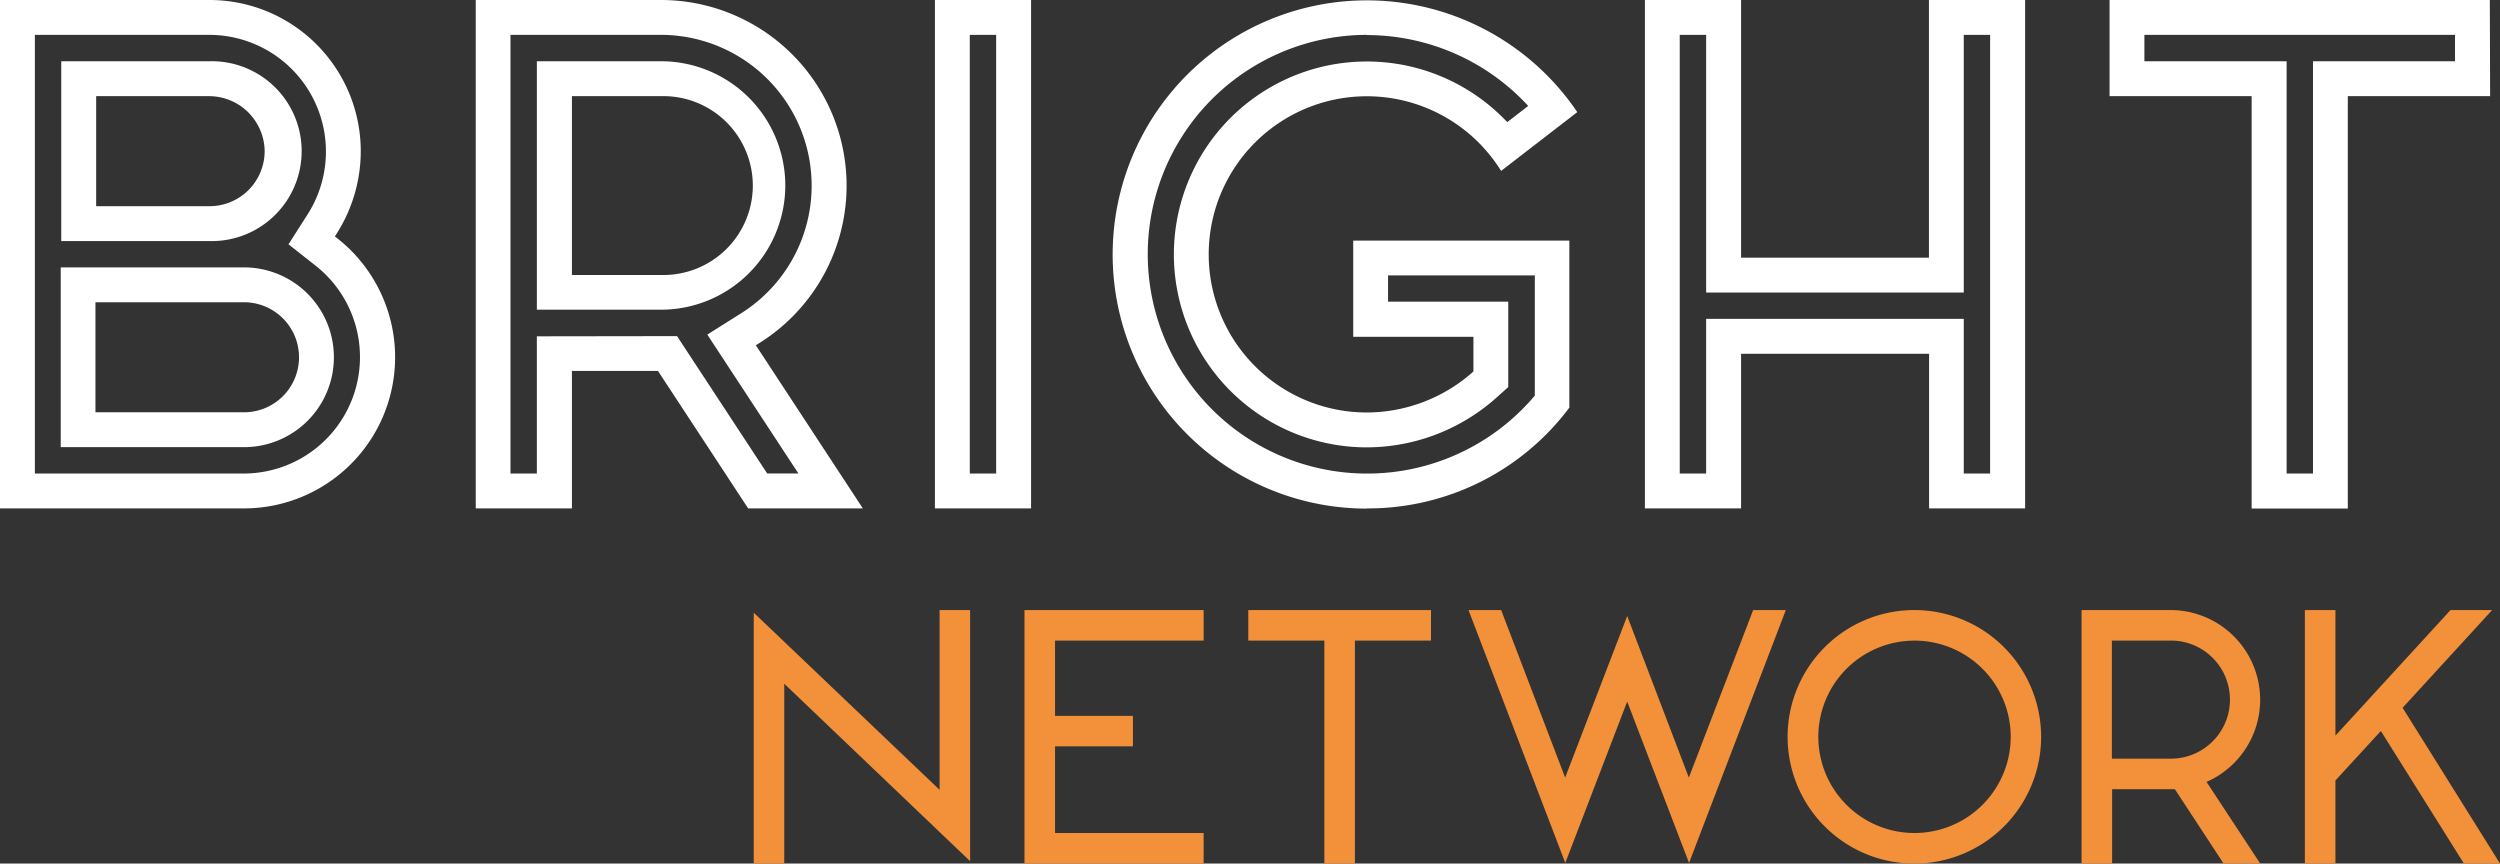 <svg xmlns="http://www.w3.org/2000/svg" viewBox="0 0 493.95 170.62"><rect x="0" y="0" width="493.95" height="170.62" fill="#333333" stroke="none"/><defs><style>.cls-1{fill:#fff;}.cls-2{fill:#f3903a;}.cls-3{fill:none;stroke:#f3903a;stroke-width:1.45px;}</style></defs><g id="Layer_2" data-name="Layer 2"><g id="Layer_1-2" data-name="Layer 1"><g id="logo_default" data-name="logo/default"><g id="BN-Logo"><path id="Shape" class="cls-1" d="M41.41,12.1H12.1V47.63H41.41a17.77,17.77,0,1,0,0-35.53m0,28.64H19V19H41.41A11,11,0,0,1,52.29,29.86,10.89,10.89,0,0,1,41.41,40.74"/><path id="Shape-2" data-name="Shape" class="cls-1" d="M48.21,52.83H12V88.35H48.21a17.76,17.76,0,1,0,0-35.52m0,28.63H18.86V59.72H48.21a10.87,10.87,0,0,1,0,21.74"/><path id="Shape-3" data-name="Shape" class="cls-1" d="M66.66,47.1l-.49-.38.33-.53a30.39,30.39,0,0,0,4.78-16.33A29.89,29.89,0,0,0,41.41,0H0V100.45H48.21A29.87,29.87,0,0,0,66.66,47.1M48.21,93.56H6.89V6.89H41.41a23.06,23.06,0,0,1,19.28,35.6L57,48.27l5.38,4.24A23,23,0,0,1,48.21,93.56"/><path id="Shape-4" data-name="Shape" class="cls-1" d="M155.16,36.65A24.57,24.57,0,0,0,130.61,12.1H106.07V61.19h24.54a24.57,24.57,0,0,0,24.55-24.54M113,19h17.65a17.67,17.67,0,1,1,0,35.33H113Z"/><path id="Shape-5" data-name="Shape" class="cls-1" d="M147.82,100.45h22.66L149.34,68.22l.6-.38A36.68,36.68,0,0,0,130.61,0H94V100.45h19V73.29h17Zm-41.75-34V93.56h-5.21V6.89h29.75A29.79,29.79,0,0,1,146.27,62l-6.52,4.11,18,27.44h-6.17L133.77,66.41Z"/><path id="Shape-6" data-name="Shape" class="cls-1" d="M184.72,100.45h19V0h-19Zm12.1-6.89h-5.21V6.89h5.21Z"/><path id="Shape-7" data-name="Shape" class="cls-1" d="M270.07,100.45a49.68,49.68,0,0,0,40-19.91v-33h-42.7v19h23.75v6.85l-.22.2a31.71,31.71,0,0,1-20.83,7.91,31.24,31.24,0,1,1,26.52-47.73l15.05-11.62a50.21,50.21,0,1,0-41.57,78.34m0-93.56a43.38,43.38,0,0,1,31.36,13.45l.51.55-4.12,3.19-.44-.43a38.12,38.12,0,1,0-27.31,64.7,38.56,38.56,0,0,0,25.36-9.61l2.57-2.3V59.61H274.25v-5.2h29V78.14l-.15.2a43.34,43.34,0,1,1-33-71.45"/><path id="Shape-8" data-name="Shape" class="cls-1" d="M400.12,100.45V0h-19V50.91H344V0H325V100.45h19V69.9h37.15v30.55ZM337.1,63V93.56h-5.22V6.89h5.22V57.8H388V6.89h5.21V93.56H388V63Z"/><path id="Shape-9" data-name="Shape" class="cls-1" d="M491.94,0H416.81V19h28.07v81.47h19V19H492Zm-6.88,12.1H457V93.56h-5.21V12.1h-28.1V6.89h61.37Z"/><polygon id="Path" class="cls-2" points="190.95 121.26 186.37 121.26 186.37 157.75 149.65 122.75 149.65 169.89 154.23 169.89 154.23 133.4 190.95 168.46 190.95 121.26"/><polygon id="Path-2" data-name="Path" class="cls-3" points="190.95 121.26 186.37 121.26 186.37 157.75 149.65 122.75 149.65 169.89 154.23 169.89 154.23 133.4 190.95 168.46 190.95 121.26"/><polygon id="Path-3" data-name="Path" class="cls-2" points="237.09 125.84 237.09 121.26 203.14 121.26 203.14 169.89 237.09 169.89 237.09 165.31 207.73 165.31 207.73 146.74 223.12 146.74 223.12 142.16 207.73 142.16 207.73 125.84 237.09 125.84"/><polygon id="Path-4" data-name="Path" class="cls-3" points="237.09 125.84 237.09 121.26 203.14 121.26 203.14 169.89 237.09 169.89 237.09 165.31 207.73 165.31 207.73 146.74 223.12 146.74 223.12 142.16 207.73 142.16 207.73 125.84 237.09 125.84"/><polygon id="Path-5" data-name="Path" class="cls-2" points="282.01 121.26 247.36 121.26 247.36 125.84 262.39 125.84 262.39 169.89 266.98 169.89 266.98 125.84 282.01 125.84 282.01 121.26"/><polygon id="Path-6" data-name="Path" class="cls-3" points="282.01 121.26 247.36 121.26 247.36 125.84 262.39 125.84 262.39 169.89 266.98 169.89 266.98 125.84 282.01 125.84 282.01 121.26"/><polygon id="Path-7" data-name="Path" class="cls-2" points="321.5 136.59 333.72 168.47 351.79 121.26 346.89 121.26 333.68 155.66 321.5 123.74 309.24 155.66 296.1 121.26 291.2 121.26 309.27 168.47 321.5 136.59"/><polygon id="Path-8" data-name="Path" class="cls-3" points="321.5 136.59 333.72 168.47 351.79 121.26 346.89 121.26 333.68 155.66 321.5 123.74 309.24 155.66 296.1 121.26 291.2 121.26 309.27 168.47 321.5 136.59"/><path id="Shape-10" data-name="Shape" class="cls-2" d="M378.23,121.26a24.32,24.32,0,1,0,24.33,24.32,24.33,24.33,0,0,0-24.33-24.32m0,44.05A19.73,19.73,0,1,1,398,145.58a19.74,19.74,0,0,1-19.77,19.73"/><path id="Shape-11" data-name="Shape" class="cls-3" d="M378.23,121.26a24.32,24.32,0,1,0,24.33,24.32,24.33,24.33,0,0,0-24.33-24.32Zm0,44.05A19.73,19.73,0,1,1,398,145.58,19.74,19.74,0,0,1,378.23,165.31Z"/><path id="Shape-12" data-name="Shape" class="cls-2" d="M439.73,169.89h5.5L434.91,154.2l1.42-.68a17,17,0,0,0-7.4-32.26H412v48.63h4.59V155.21H430.1Zm-23.19-19.27V125.84h12.39a12.39,12.39,0,0,1,0,24.78Z"/><path id="Shape-13" data-name="Shape" class="cls-3" d="M439.73,169.89h5.5L434.91,154.2l1.42-.68a17,17,0,0,0-7.4-32.26H412v48.63h4.59V155.21H430.1Zm-23.19-19.27V125.84h12.39a12.39,12.39,0,0,1,0,24.78Z"/><polygon id="Path-9" data-name="Path" class="cls-2" points="487.22 169.89 492.64 169.89 473.8 139.76 490.75 121.26 484.49 121.26 460.71 147.21 460.71 121.26 456.12 121.26 456.12 169.89 460.71 169.89 460.71 153.92 470.52 143.24 487.22 169.89"/><polygon id="Path-10" data-name="Path" class="cls-3" points="487.22 169.89 492.64 169.89 473.8 139.76 490.75 121.26 484.49 121.26 460.71 147.21 460.71 121.26 456.12 121.26 456.12 169.89 460.71 169.89 460.71 153.92 470.52 143.24 487.22 169.89"/></g></g></g></g></svg>